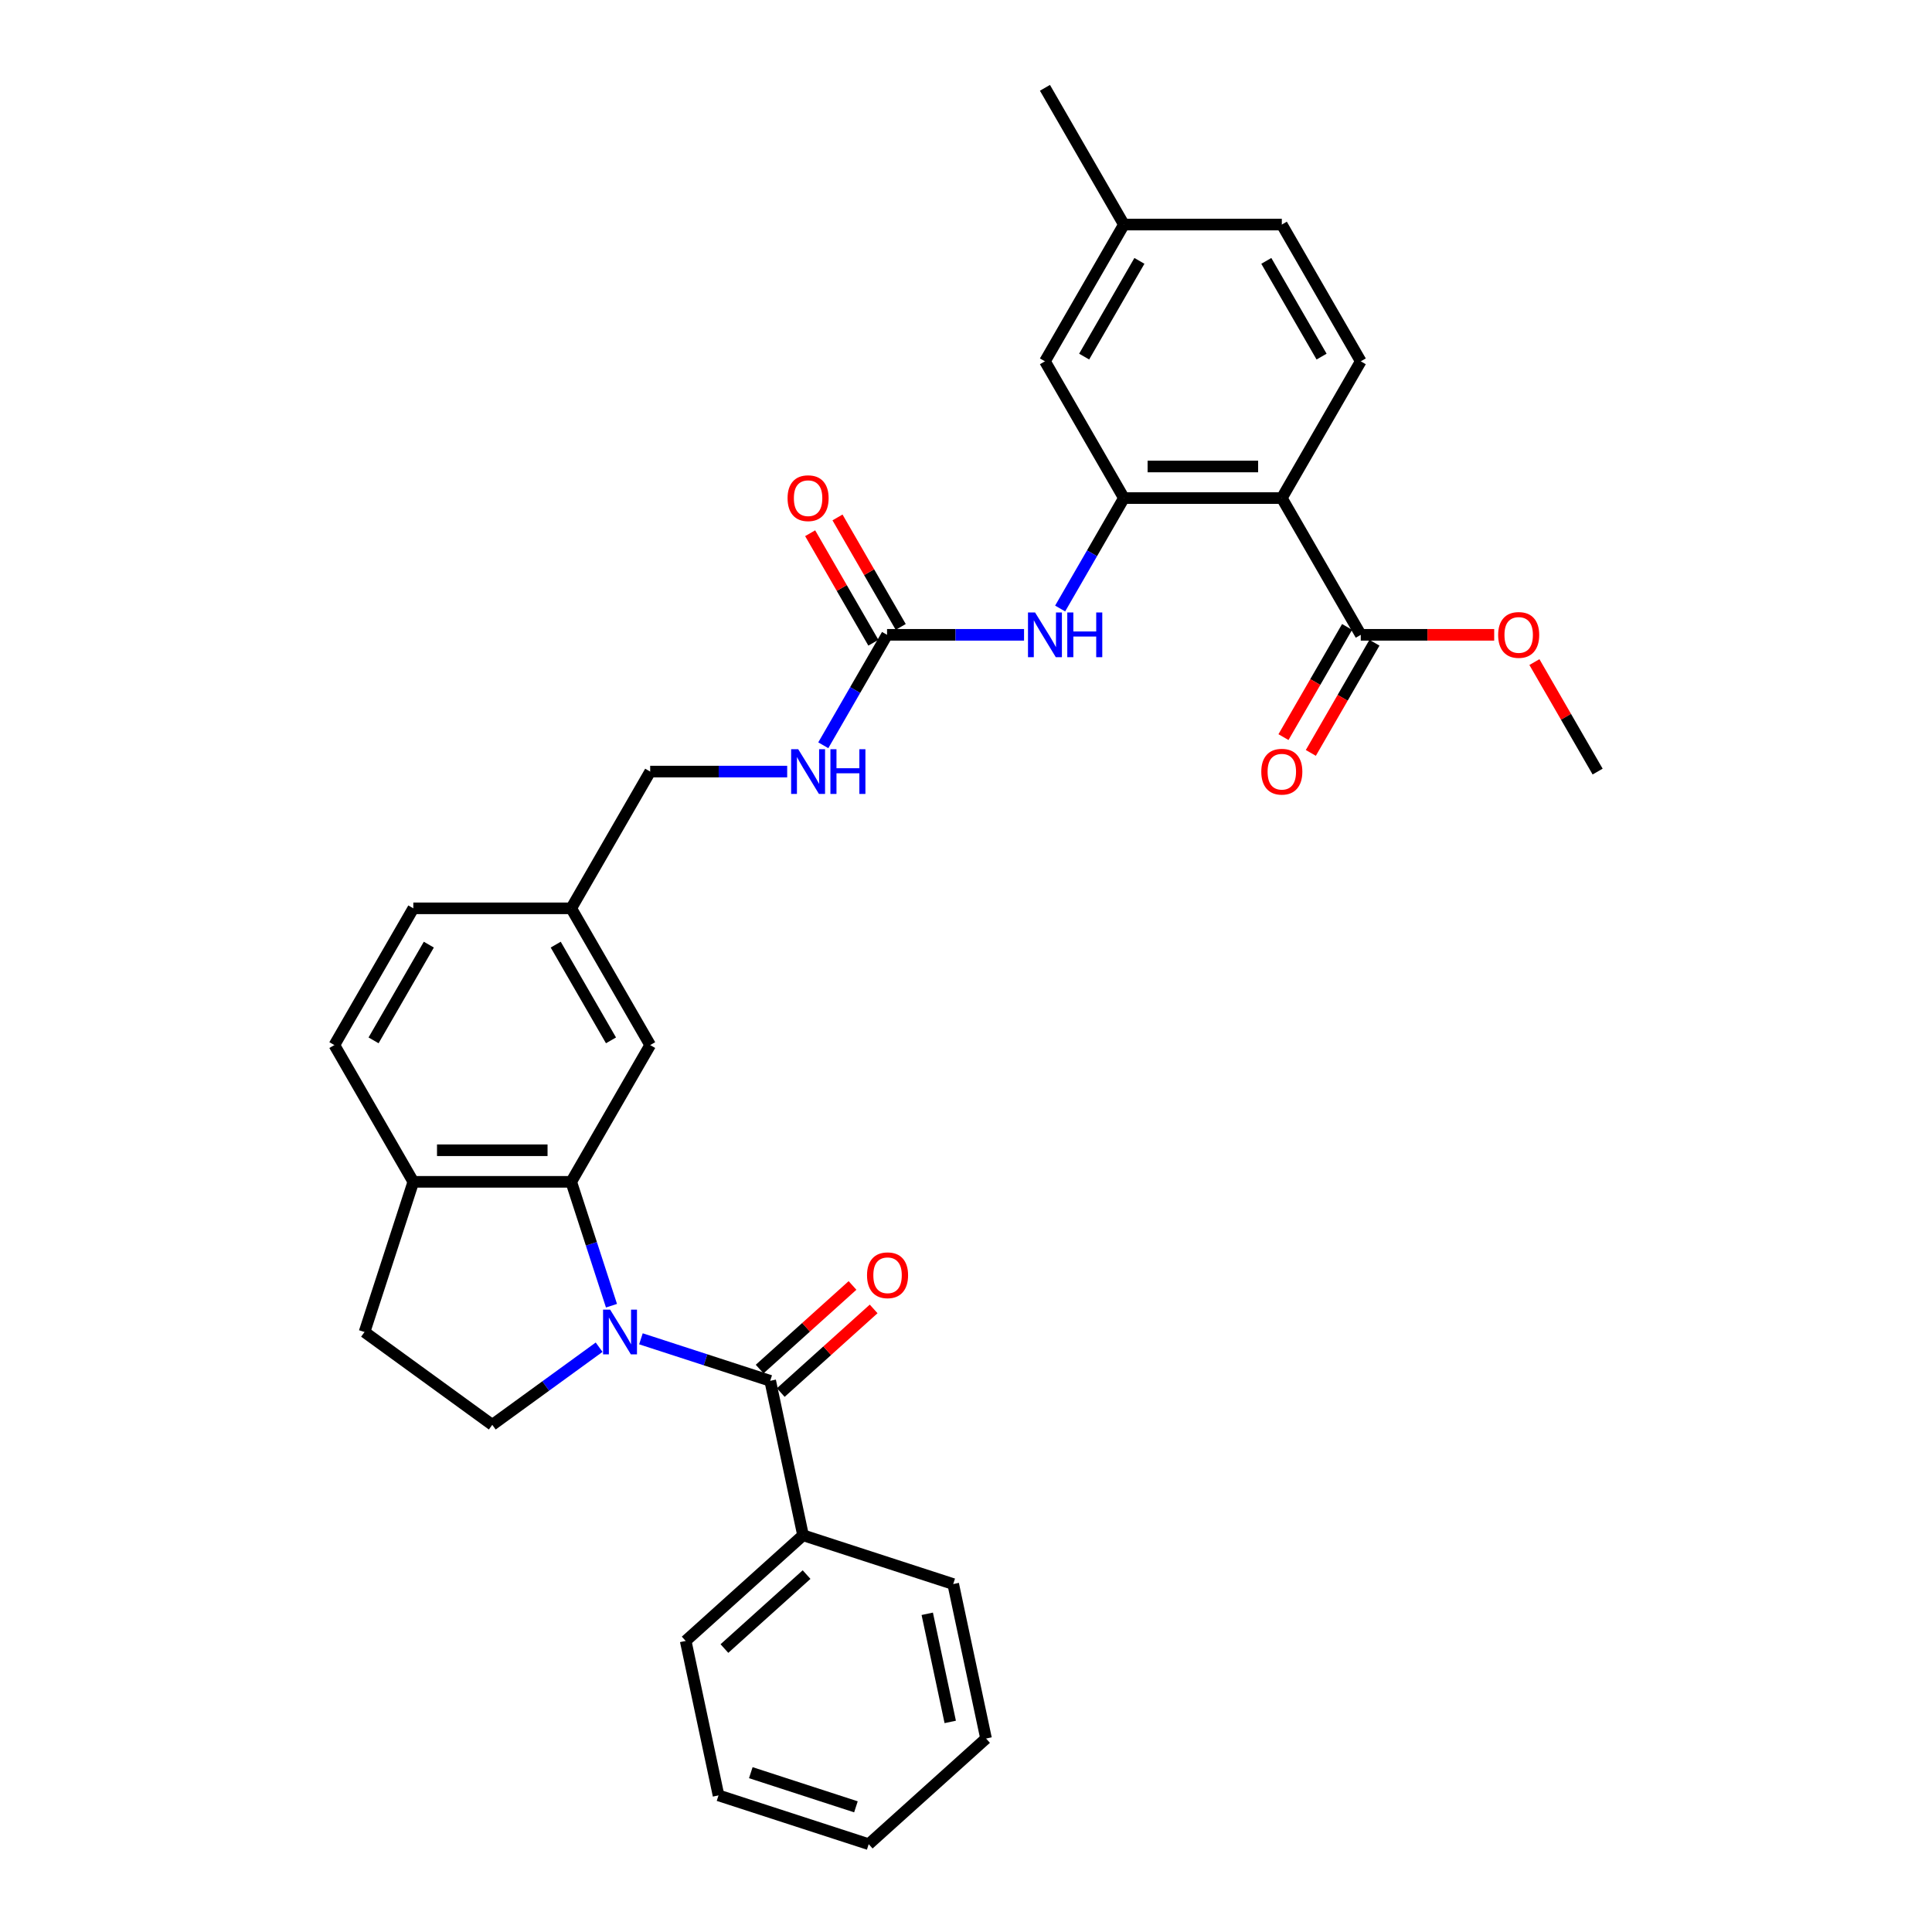 <?xml version='1.0' encoding='iso-8859-1'?>
<svg version='1.1' baseProfile='full'
              xmlns='http://www.w3.org/2000/svg'
                      xmlns:rdkit='http://www.rdkit.org/xml'
                      xmlns:xlink='http://www.w3.org/1999/xlink'
                  xml:space='preserve'
width='1000px' height='1000px' viewBox='0 0 1000 1000'>
<!-- END OF HEADER -->
<rect style='opacity:1.0;fill:#FFFFFF;stroke:none' width='1000' height='1000' x='0' y='0'> </rect>
<path class='bond-0' d='M 331.746,692.965 L 365.202,703.835' style='fill:none;fill-rule:evenodd;stroke:#0000FF;stroke-width:6px;stroke-linecap:butt;stroke-linejoin:miter;stroke-opacity:1' />
<path class='bond-0' d='M 365.202,703.835 L 398.657,714.705' style='fill:none;fill-rule:evenodd;stroke:#000000;stroke-width:6px;stroke-linecap:butt;stroke-linejoin:miter;stroke-opacity:1' />
<path class='bond-2' d='M 316.501,675.832 L 306.084,643.774' style='fill:none;fill-rule:evenodd;stroke:#0000FF;stroke-width:6px;stroke-linecap:butt;stroke-linejoin:miter;stroke-opacity:1' />
<path class='bond-2' d='M 306.084,643.774 L 295.668,611.716' style='fill:none;fill-rule:evenodd;stroke:#000000;stroke-width:6px;stroke-linecap:butt;stroke-linejoin:miter;stroke-opacity:1' />
<path class='bond-7' d='M 310.103,697.311 L 282.453,717.4' style='fill:none;fill-rule:evenodd;stroke:#0000FF;stroke-width:6px;stroke-linecap:butt;stroke-linejoin:miter;stroke-opacity:1' />
<path class='bond-7' d='M 282.453,717.4 L 254.802,737.49' style='fill:none;fill-rule:evenodd;stroke:#000000;stroke-width:6px;stroke-linecap:butt;stroke-linejoin:miter;stroke-opacity:1' />
<path class='bond-12' d='M 404.126,720.779 L 428.162,699.138' style='fill:none;fill-rule:evenodd;stroke:#000000;stroke-width:6px;stroke-linecap:butt;stroke-linejoin:miter;stroke-opacity:1' />
<path class='bond-12' d='M 428.162,699.138 L 452.197,677.496' style='fill:none;fill-rule:evenodd;stroke:#FF0000;stroke-width:6px;stroke-linecap:butt;stroke-linejoin:miter;stroke-opacity:1' />
<path class='bond-12' d='M 393.188,708.631 L 417.224,686.99' style='fill:none;fill-rule:evenodd;stroke:#000000;stroke-width:6px;stroke-linecap:butt;stroke-linejoin:miter;stroke-opacity:1' />
<path class='bond-12' d='M 417.224,686.99 L 441.259,665.348' style='fill:none;fill-rule:evenodd;stroke:#FF0000;stroke-width:6px;stroke-linecap:butt;stroke-linejoin:miter;stroke-opacity:1' />
<path class='bond-14' d='M 398.657,714.705 L 415.651,794.652' style='fill:none;fill-rule:evenodd;stroke:#000000;stroke-width:6px;stroke-linecap:butt;stroke-linejoin:miter;stroke-opacity:1' />
<path class='bond-1' d='M 663.466,257.803 L 581.733,257.803' style='fill:none;fill-rule:evenodd;stroke:#000000;stroke-width:6px;stroke-linecap:butt;stroke-linejoin:miter;stroke-opacity:1' />
<path class='bond-1' d='M 651.206,241.456 L 593.993,241.456' style='fill:none;fill-rule:evenodd;stroke:#000000;stroke-width:6px;stroke-linecap:butt;stroke-linejoin:miter;stroke-opacity:1' />
<path class='bond-6' d='M 663.466,257.803 L 704.332,328.585' style='fill:none;fill-rule:evenodd;stroke:#000000;stroke-width:6px;stroke-linecap:butt;stroke-linejoin:miter;stroke-opacity:1' />
<path class='bond-8' d='M 663.466,257.803 L 704.332,187.02' style='fill:none;fill-rule:evenodd;stroke:#000000;stroke-width:6px;stroke-linecap:butt;stroke-linejoin:miter;stroke-opacity:1' />
<path class='bond-9' d='M 295.668,611.716 L 213.935,611.716' style='fill:none;fill-rule:evenodd;stroke:#000000;stroke-width:6px;stroke-linecap:butt;stroke-linejoin:miter;stroke-opacity:1' />
<path class='bond-9' d='M 283.408,595.369 L 226.195,595.369' style='fill:none;fill-rule:evenodd;stroke:#000000;stroke-width:6px;stroke-linecap:butt;stroke-linejoin:miter;stroke-opacity:1' />
<path class='bond-10' d='M 295.668,611.716 L 336.534,540.933' style='fill:none;fill-rule:evenodd;stroke:#000000;stroke-width:6px;stroke-linecap:butt;stroke-linejoin:miter;stroke-opacity:1' />
<path class='bond-3' d='M 581.733,257.803 L 565.23,286.386' style='fill:none;fill-rule:evenodd;stroke:#000000;stroke-width:6px;stroke-linecap:butt;stroke-linejoin:miter;stroke-opacity:1' />
<path class='bond-3' d='M 565.23,286.386 L 548.728,314.969' style='fill:none;fill-rule:evenodd;stroke:#0000FF;stroke-width:6px;stroke-linecap:butt;stroke-linejoin:miter;stroke-opacity:1' />
<path class='bond-13' d='M 581.733,257.803 L 540.866,187.02' style='fill:none;fill-rule:evenodd;stroke:#000000;stroke-width:6px;stroke-linecap:butt;stroke-linejoin:miter;stroke-opacity:1' />
<path class='bond-4' d='M 459.134,328.585 L 442.631,357.168' style='fill:none;fill-rule:evenodd;stroke:#000000;stroke-width:6px;stroke-linecap:butt;stroke-linejoin:miter;stroke-opacity:1' />
<path class='bond-4' d='M 442.631,357.168 L 426.129,385.751' style='fill:none;fill-rule:evenodd;stroke:#0000FF;stroke-width:6px;stroke-linecap:butt;stroke-linejoin:miter;stroke-opacity:1' />
<path class='bond-5' d='M 459.134,328.585 L 494.589,328.585' style='fill:none;fill-rule:evenodd;stroke:#000000;stroke-width:6px;stroke-linecap:butt;stroke-linejoin:miter;stroke-opacity:1' />
<path class='bond-5' d='M 494.589,328.585 L 530.045,328.585' style='fill:none;fill-rule:evenodd;stroke:#0000FF;stroke-width:6px;stroke-linecap:butt;stroke-linejoin:miter;stroke-opacity:1' />
<path class='bond-15' d='M 466.212,324.499 L 449.851,296.161' style='fill:none;fill-rule:evenodd;stroke:#000000;stroke-width:6px;stroke-linecap:butt;stroke-linejoin:miter;stroke-opacity:1' />
<path class='bond-15' d='M 449.851,296.161 L 433.49,267.823' style='fill:none;fill-rule:evenodd;stroke:#FF0000;stroke-width:6px;stroke-linecap:butt;stroke-linejoin:miter;stroke-opacity:1' />
<path class='bond-15' d='M 452.055,332.672 L 435.695,304.334' style='fill:none;fill-rule:evenodd;stroke:#000000;stroke-width:6px;stroke-linecap:butt;stroke-linejoin:miter;stroke-opacity:1' />
<path class='bond-15' d='M 435.695,304.334 L 419.334,275.996' style='fill:none;fill-rule:evenodd;stroke:#FF0000;stroke-width:6px;stroke-linecap:butt;stroke-linejoin:miter;stroke-opacity:1' />
<path class='bond-17' d='M 697.254,324.499 L 680.789,353.016' style='fill:none;fill-rule:evenodd;stroke:#000000;stroke-width:6px;stroke-linecap:butt;stroke-linejoin:miter;stroke-opacity:1' />
<path class='bond-17' d='M 680.789,353.016 L 664.324,381.534' style='fill:none;fill-rule:evenodd;stroke:#FF0000;stroke-width:6px;stroke-linecap:butt;stroke-linejoin:miter;stroke-opacity:1' />
<path class='bond-17' d='M 711.41,332.672 L 694.946,361.189' style='fill:none;fill-rule:evenodd;stroke:#000000;stroke-width:6px;stroke-linecap:butt;stroke-linejoin:miter;stroke-opacity:1' />
<path class='bond-17' d='M 694.946,361.189 L 678.481,389.707' style='fill:none;fill-rule:evenodd;stroke:#FF0000;stroke-width:6px;stroke-linecap:butt;stroke-linejoin:miter;stroke-opacity:1' />
<path class='bond-23' d='M 704.332,328.585 L 738.864,328.585' style='fill:none;fill-rule:evenodd;stroke:#000000;stroke-width:6px;stroke-linecap:butt;stroke-linejoin:miter;stroke-opacity:1' />
<path class='bond-23' d='M 738.864,328.585 L 773.396,328.585' style='fill:none;fill-rule:evenodd;stroke:#FF0000;stroke-width:6px;stroke-linecap:butt;stroke-linejoin:miter;stroke-opacity:1' />
<path class='bond-16' d='M 254.802,737.49 L 188.678,689.448' style='fill:none;fill-rule:evenodd;stroke:#000000;stroke-width:6px;stroke-linecap:butt;stroke-linejoin:miter;stroke-opacity:1' />
<path class='bond-35' d='M 704.332,187.02 L 663.466,116.237' style='fill:none;fill-rule:evenodd;stroke:#000000;stroke-width:6px;stroke-linecap:butt;stroke-linejoin:miter;stroke-opacity:1' />
<path class='bond-35' d='M 684.045,184.576 L 655.439,135.028' style='fill:none;fill-rule:evenodd;stroke:#000000;stroke-width:6px;stroke-linecap:butt;stroke-linejoin:miter;stroke-opacity:1' />
<path class='bond-18' d='M 213.935,611.716 L 173.069,540.933' style='fill:none;fill-rule:evenodd;stroke:#000000;stroke-width:6px;stroke-linecap:butt;stroke-linejoin:miter;stroke-opacity:1' />
<path class='bond-32' d='M 213.935,611.716 L 188.678,689.448' style='fill:none;fill-rule:evenodd;stroke:#000000;stroke-width:6px;stroke-linecap:butt;stroke-linejoin:miter;stroke-opacity:1' />
<path class='bond-19' d='M 336.534,540.933 L 295.668,470.151' style='fill:none;fill-rule:evenodd;stroke:#000000;stroke-width:6px;stroke-linecap:butt;stroke-linejoin:miter;stroke-opacity:1' />
<path class='bond-19' d='M 316.248,538.489 L 287.641,488.941' style='fill:none;fill-rule:evenodd;stroke:#000000;stroke-width:6px;stroke-linecap:butt;stroke-linejoin:miter;stroke-opacity:1' />
<path class='bond-11' d='M 407.446,399.368 L 371.99,399.368' style='fill:none;fill-rule:evenodd;stroke:#0000FF;stroke-width:6px;stroke-linecap:butt;stroke-linejoin:miter;stroke-opacity:1' />
<path class='bond-11' d='M 371.99,399.368 L 336.534,399.368' style='fill:none;fill-rule:evenodd;stroke:#000000;stroke-width:6px;stroke-linecap:butt;stroke-linejoin:miter;stroke-opacity:1' />
<path class='bond-21' d='M 540.866,187.02 L 581.733,116.237' style='fill:none;fill-rule:evenodd;stroke:#000000;stroke-width:6px;stroke-linecap:butt;stroke-linejoin:miter;stroke-opacity:1' />
<path class='bond-21' d='M 561.153,184.576 L 589.759,135.028' style='fill:none;fill-rule:evenodd;stroke:#000000;stroke-width:6px;stroke-linecap:butt;stroke-linejoin:miter;stroke-opacity:1' />
<path class='bond-25' d='M 415.651,794.652 L 354.911,849.342' style='fill:none;fill-rule:evenodd;stroke:#000000;stroke-width:6px;stroke-linecap:butt;stroke-linejoin:miter;stroke-opacity:1' />
<path class='bond-25' d='M 417.478,815.003 L 374.96,853.286' style='fill:none;fill-rule:evenodd;stroke:#000000;stroke-width:6px;stroke-linecap:butt;stroke-linejoin:miter;stroke-opacity:1' />
<path class='bond-26' d='M 415.651,794.652 L 493.383,819.909' style='fill:none;fill-rule:evenodd;stroke:#000000;stroke-width:6px;stroke-linecap:butt;stroke-linejoin:miter;stroke-opacity:1' />
<path class='bond-33' d='M 173.069,540.933 L 213.935,470.151' style='fill:none;fill-rule:evenodd;stroke:#000000;stroke-width:6px;stroke-linecap:butt;stroke-linejoin:miter;stroke-opacity:1' />
<path class='bond-33' d='M 193.355,538.489 L 221.962,488.941' style='fill:none;fill-rule:evenodd;stroke:#000000;stroke-width:6px;stroke-linecap:butt;stroke-linejoin:miter;stroke-opacity:1' />
<path class='bond-22' d='M 295.668,470.151 L 336.534,399.368' style='fill:none;fill-rule:evenodd;stroke:#000000;stroke-width:6px;stroke-linecap:butt;stroke-linejoin:miter;stroke-opacity:1' />
<path class='bond-24' d='M 295.668,470.151 L 213.935,470.151' style='fill:none;fill-rule:evenodd;stroke:#000000;stroke-width:6px;stroke-linecap:butt;stroke-linejoin:miter;stroke-opacity:1' />
<path class='bond-20' d='M 663.466,116.237 L 581.733,116.237' style='fill:none;fill-rule:evenodd;stroke:#000000;stroke-width:6px;stroke-linecap:butt;stroke-linejoin:miter;stroke-opacity:1' />
<path class='bond-27' d='M 581.733,116.237 L 540.866,45.455' style='fill:none;fill-rule:evenodd;stroke:#000000;stroke-width:6px;stroke-linecap:butt;stroke-linejoin:miter;stroke-opacity:1' />
<path class='bond-28' d='M 794.209,342.692 L 810.57,371.03' style='fill:none;fill-rule:evenodd;stroke:#FF0000;stroke-width:6px;stroke-linecap:butt;stroke-linejoin:miter;stroke-opacity:1' />
<path class='bond-28' d='M 810.57,371.03 L 826.931,399.368' style='fill:none;fill-rule:evenodd;stroke:#000000;stroke-width:6px;stroke-linecap:butt;stroke-linejoin:miter;stroke-opacity:1' />
<path class='bond-30' d='M 354.911,849.342 L 371.904,929.289' style='fill:none;fill-rule:evenodd;stroke:#000000;stroke-width:6px;stroke-linecap:butt;stroke-linejoin:miter;stroke-opacity:1' />
<path class='bond-29' d='M 493.383,819.909 L 510.376,899.856' style='fill:none;fill-rule:evenodd;stroke:#000000;stroke-width:6px;stroke-linecap:butt;stroke-linejoin:miter;stroke-opacity:1' />
<path class='bond-29' d='M 479.943,835.299 L 491.838,891.262' style='fill:none;fill-rule:evenodd;stroke:#000000;stroke-width:6px;stroke-linecap:butt;stroke-linejoin:miter;stroke-opacity:1' />
<path class='bond-31' d='M 510.376,899.856 L 449.637,954.545' style='fill:none;fill-rule:evenodd;stroke:#000000;stroke-width:6px;stroke-linecap:butt;stroke-linejoin:miter;stroke-opacity:1' />
<path class='bond-34' d='M 371.904,929.289 L 449.637,954.545' style='fill:none;fill-rule:evenodd;stroke:#000000;stroke-width:6px;stroke-linecap:butt;stroke-linejoin:miter;stroke-opacity:1' />
<path class='bond-34' d='M 388.616,917.531 L 443.028,935.21' style='fill:none;fill-rule:evenodd;stroke:#000000;stroke-width:6px;stroke-linecap:butt;stroke-linejoin:miter;stroke-opacity:1' />
<path  class='atom-0' d='M 315.808 677.875
L 323.393 690.135
Q 324.145 691.345, 325.355 693.535
Q 326.564 695.726, 326.63 695.856
L 326.63 677.875
L 329.703 677.875
L 329.703 701.022
L 326.532 701.022
L 318.391 687.618
Q 317.443 686.048, 316.43 684.25
Q 315.449 682.452, 315.155 681.896
L 315.155 701.022
L 312.147 701.022
L 312.147 677.875
L 315.808 677.875
' fill='#0000FF'/>
<path  class='atom-6' d='M 535.75 317.012
L 543.335 329.272
Q 544.087 330.481, 545.296 332.672
Q 546.506 334.862, 546.571 334.993
L 546.571 317.012
L 549.644 317.012
L 549.644 340.159
L 546.473 340.159
L 538.333 326.754
Q 537.385 325.185, 536.371 323.387
Q 535.39 321.589, 535.096 321.033
L 535.096 340.159
L 532.088 340.159
L 532.088 317.012
L 535.75 317.012
' fill='#0000FF'/>
<path  class='atom-6' d='M 552.423 317.012
L 555.562 317.012
L 555.562 326.853
L 567.397 326.853
L 567.397 317.012
L 570.535 317.012
L 570.535 340.159
L 567.397 340.159
L 567.397 329.468
L 555.562 329.468
L 555.562 340.159
L 552.423 340.159
L 552.423 317.012
' fill='#0000FF'/>
<path  class='atom-12' d='M 413.151 387.795
L 420.736 400.054
Q 421.487 401.264, 422.697 403.455
Q 423.907 405.645, 423.972 405.776
L 423.972 387.795
L 427.045 387.795
L 427.045 410.941
L 423.874 410.941
L 415.733 397.537
Q 414.785 395.968, 413.772 394.17
Q 412.791 392.372, 412.497 391.816
L 412.497 410.941
L 409.489 410.941
L 409.489 387.795
L 413.151 387.795
' fill='#0000FF'/>
<path  class='atom-12' d='M 429.824 387.795
L 432.963 387.795
L 432.963 397.635
L 444.798 397.635
L 444.798 387.795
L 447.936 387.795
L 447.936 410.941
L 444.798 410.941
L 444.798 400.251
L 432.963 400.251
L 432.963 410.941
L 429.824 410.941
L 429.824 387.795
' fill='#0000FF'/>
<path  class='atom-13' d='M 448.771 660.081
Q 448.771 654.523, 451.518 651.417
Q 454.264 648.311, 459.397 648.311
Q 464.529 648.311, 467.276 651.417
Q 470.022 654.523, 470.022 660.081
Q 470.022 665.704, 467.243 668.908
Q 464.464 672.079, 459.397 672.079
Q 454.297 672.079, 451.518 668.908
Q 448.771 665.737, 448.771 660.081
M 459.397 669.464
Q 462.928 669.464, 464.824 667.11
Q 466.753 664.723, 466.753 660.081
Q 466.753 655.536, 464.824 653.248
Q 462.928 650.927, 459.397 650.927
Q 455.866 650.927, 453.937 653.215
Q 452.041 655.504, 452.041 660.081
Q 452.041 664.756, 453.937 667.11
Q 455.866 669.464, 459.397 669.464
' fill='#FF0000'/>
<path  class='atom-16' d='M 407.642 257.868
Q 407.642 252.31, 410.388 249.204
Q 413.134 246.098, 418.267 246.098
Q 423.4 246.098, 426.146 249.204
Q 428.892 252.31, 428.892 257.868
Q 428.892 263.491, 426.114 266.695
Q 423.335 269.866, 418.267 269.866
Q 413.167 269.866, 410.388 266.695
Q 407.642 263.524, 407.642 257.868
M 418.267 267.251
Q 421.798 267.251, 423.694 264.897
Q 425.623 262.51, 425.623 257.868
Q 425.623 253.324, 423.694 251.035
Q 421.798 248.714, 418.267 248.714
Q 414.736 248.714, 412.807 251.002
Q 410.911 253.291, 410.911 257.868
Q 410.911 262.543, 412.807 264.897
Q 414.736 267.251, 418.267 267.251
' fill='#FF0000'/>
<path  class='atom-18' d='M 652.84 399.433
Q 652.84 393.875, 655.587 390.77
Q 658.333 387.664, 663.466 387.664
Q 668.598 387.664, 671.345 390.77
Q 674.091 393.875, 674.091 399.433
Q 674.091 405.057, 671.312 408.26
Q 668.533 411.432, 663.466 411.432
Q 658.365 411.432, 655.587 408.26
Q 652.84 405.089, 652.84 399.433
M 663.466 408.816
Q 666.996 408.816, 668.893 406.462
Q 670.822 404.076, 670.822 399.433
Q 670.822 394.889, 668.893 392.6
Q 666.996 390.279, 663.466 390.279
Q 659.935 390.279, 658.006 392.568
Q 656.11 394.856, 656.11 399.433
Q 656.11 404.108, 658.006 406.462
Q 659.935 408.816, 663.466 408.816
' fill='#FF0000'/>
<path  class='atom-24' d='M 775.44 328.651
Q 775.44 323.093, 778.186 319.987
Q 780.932 316.881, 786.065 316.881
Q 791.198 316.881, 793.944 319.987
Q 796.69 323.093, 796.69 328.651
Q 796.69 334.274, 793.911 337.478
Q 791.132 340.649, 786.065 340.649
Q 780.965 340.649, 778.186 337.478
Q 775.44 334.307, 775.44 328.651
M 786.065 338.034
Q 789.596 338.034, 791.492 335.68
Q 793.421 333.293, 793.421 328.651
Q 793.421 324.106, 791.492 321.818
Q 789.596 319.497, 786.065 319.497
Q 782.534 319.497, 780.605 321.785
Q 778.709 324.074, 778.709 328.651
Q 778.709 333.326, 780.605 335.68
Q 782.534 338.034, 786.065 338.034
' fill='#FF0000'/>
</svg>

